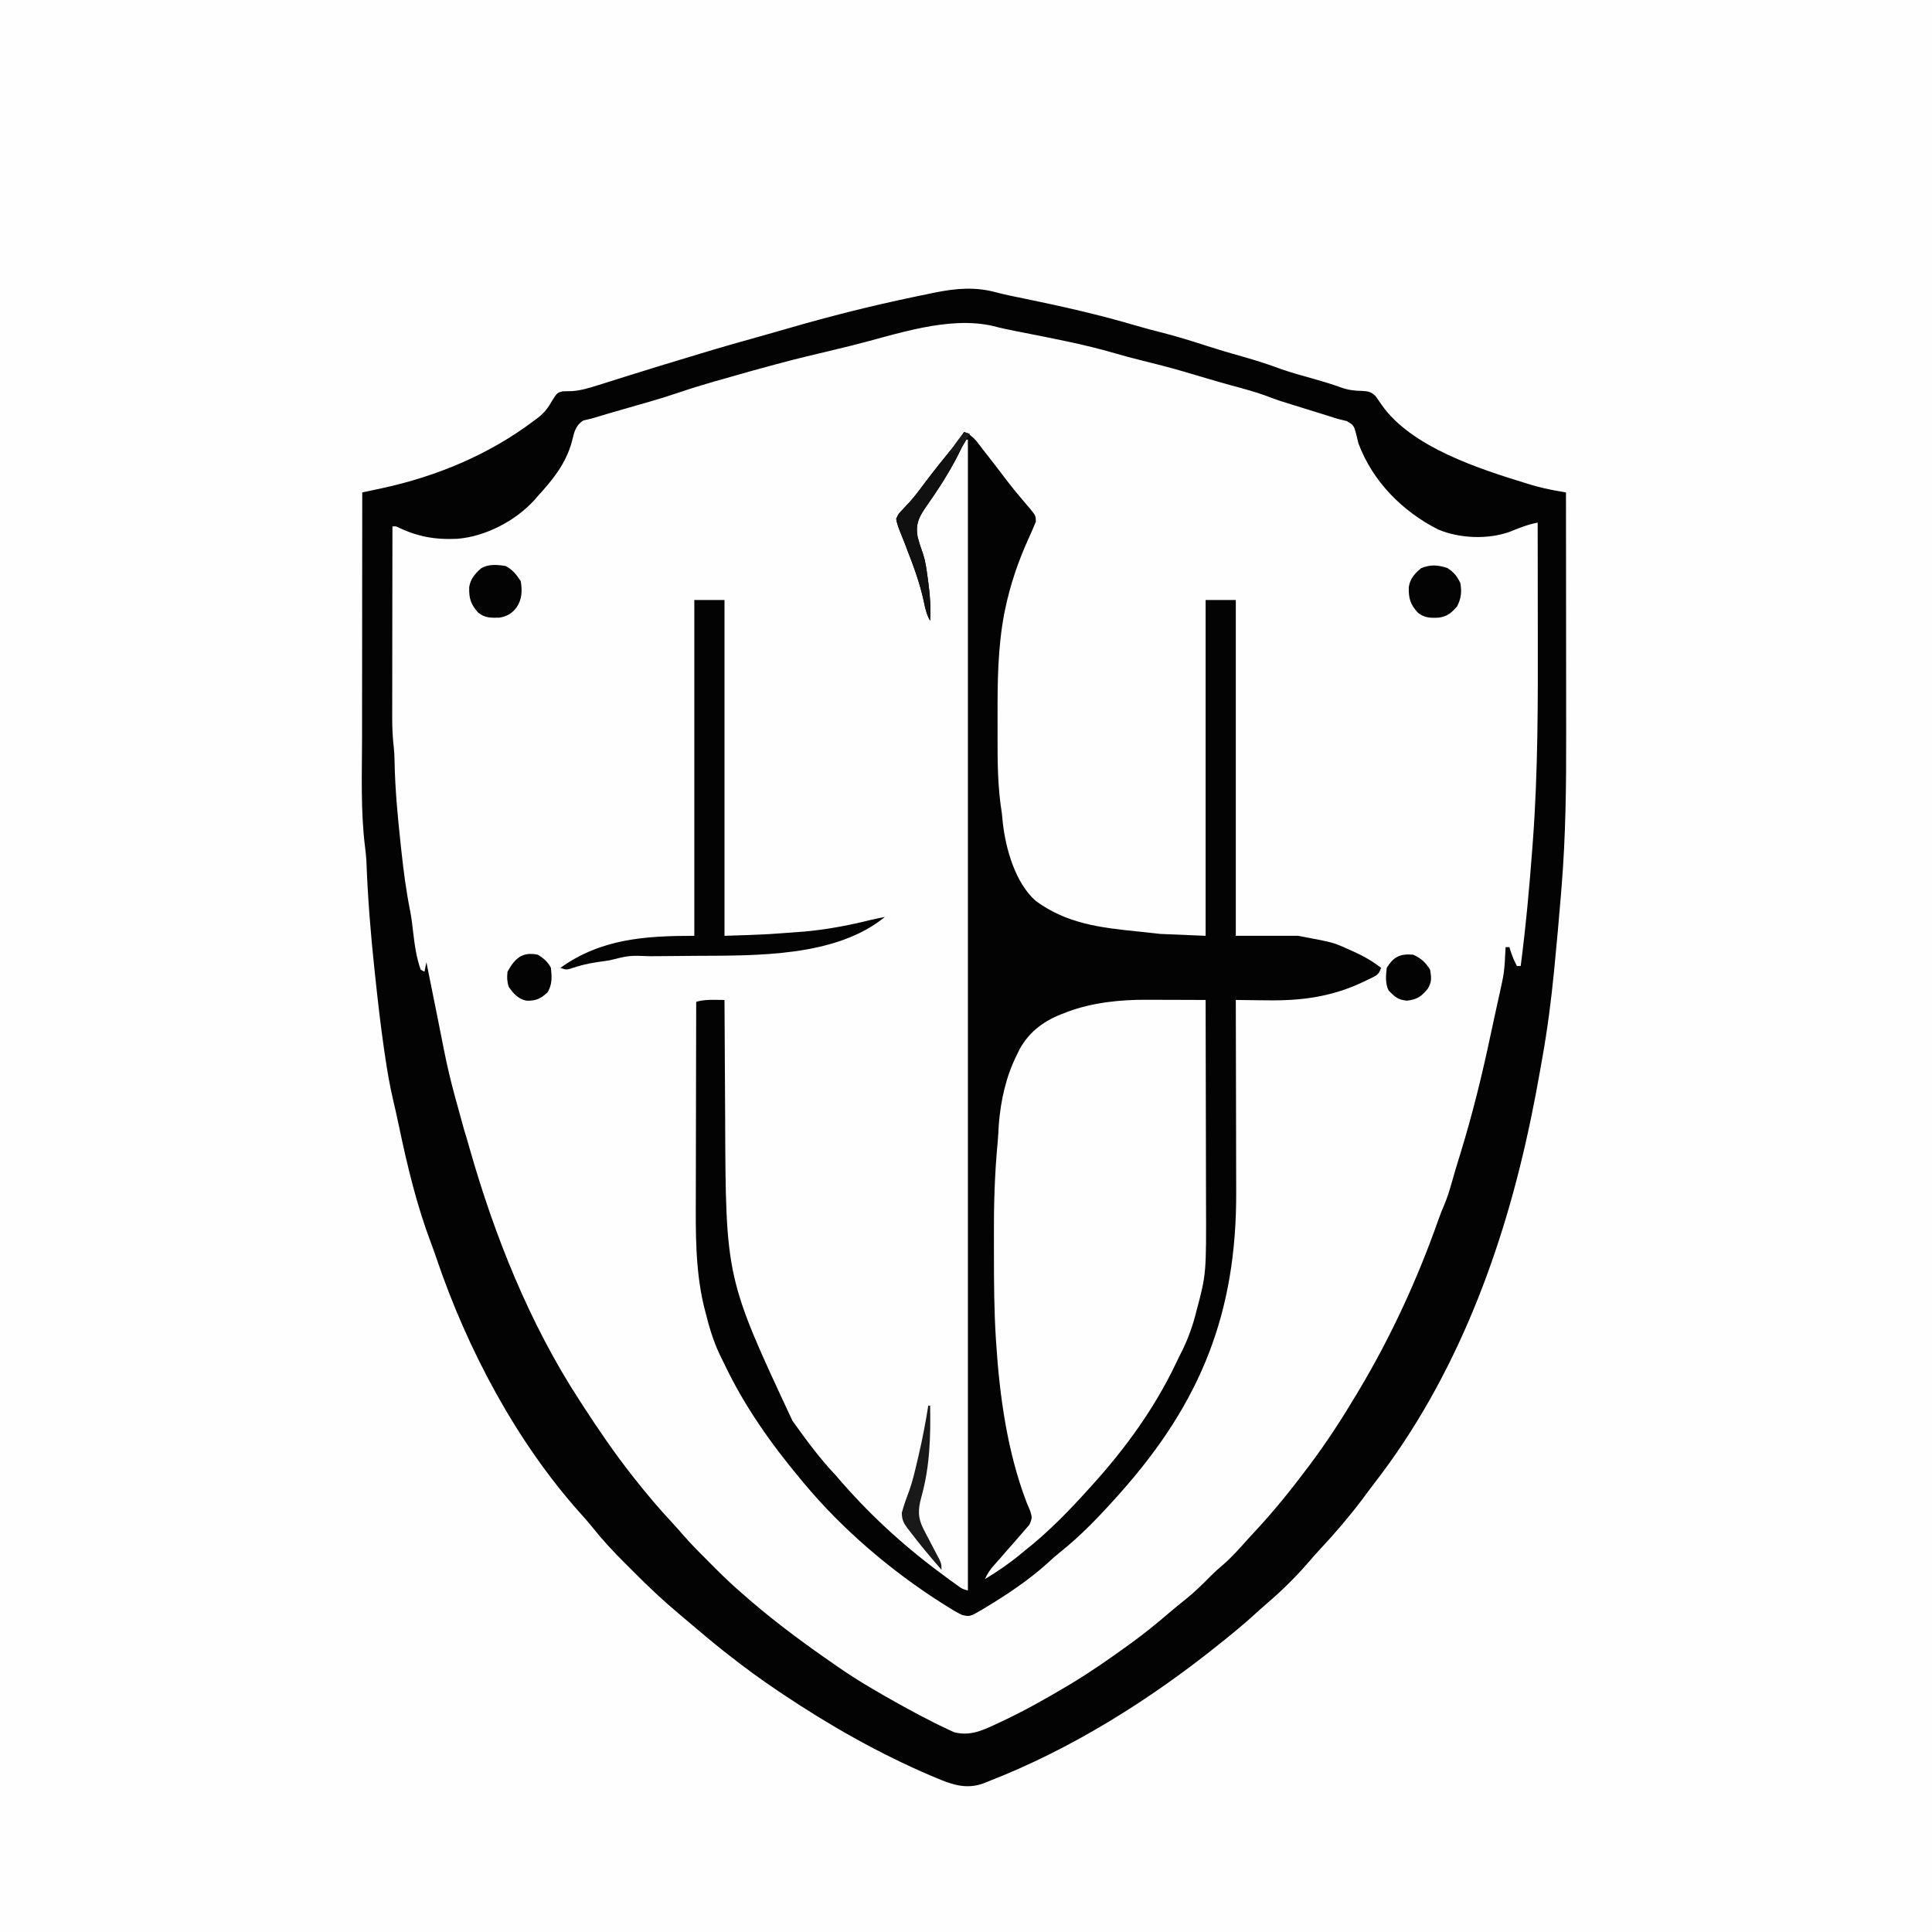 <svg version="1.1" xmlns="http://www.w3.org/2000/svg" width="1024" height="1024">
<rect width="100%" height="100%" fill="#808080" stroke="none"/>
<path d="M0 0 C337.92 0 675.84 0 1024 0 C1024 337.92 1024 675.84 1024 1024 C686.08 1024 348.16 1024 0 1024 C0 686.08 0 348.16 0 0 Z " fill="#FEFEFE" transform="translate(0,0)"/>
<path d="M0 0 C4.833 1.261 9.707 2.232 14.602 3.223 C34.55 7.322 54.395 11.803 73.93 17.578 C78.647 18.969 83.399 20.196 88.164 21.41 C96 23.425 103.683 25.812 111.377 28.312 C117.79 30.386 124.235 32.287 130.727 34.098 C137.607 36.022 144.299 38.2 151 40.688 C156.635 42.631 162.366 44.205 168.107 45.802 C172.921 47.146 177.645 48.594 182.352 50.285 C186.238 51.671 189.421 52.105 193.539 52.16 C196.809 52.357 198.22 52.506 200.652 54.746 C201.81 56.306 202.929 57.895 204.012 59.508 C219.725 82.094 256.321 93.694 281.352 101.348 C282.132 101.587 282.913 101.825 283.717 102.072 C287.955 103.315 292.171 104.278 296.521 105.049 C297.499 105.224 298.478 105.398 299.486 105.578 C300.225 105.708 300.965 105.839 301.727 105.973 C301.75 126.464 301.768 146.955 301.778 167.445 C301.783 176.963 301.79 186.481 301.802 195.998 C301.812 204.309 301.818 212.619 301.821 220.93 C301.822 225.317 301.825 229.703 301.832 234.09 C301.876 261.009 301.619 287.876 299.414 314.723 C299.285 316.345 299.156 317.967 299.028 319.59 C298.023 332.061 296.87 344.519 295.664 356.973 C295.541 358.248 295.541 358.248 295.416 359.549 C293.902 375.165 291.894 390.637 289.122 406.081 C288.724 408.3 288.33 410.52 287.938 412.74 C286.619 420.169 285.259 427.585 283.727 434.973 C283.522 435.967 283.318 436.962 283.107 437.987 C268.868 506.871 243.573 575.209 200.065 631.237 C198.018 633.891 196.033 636.59 194.039 639.285 C186.998 648.649 179.488 657.432 171.496 665.984 C169.367 668.267 167.308 670.593 165.289 672.973 C158.378 680.951 150.714 688.478 142.672 695.309 C140.374 697.274 138.148 699.31 135.914 701.348 C130.665 706.078 125.242 710.557 119.727 714.973 C119.211 715.387 118.696 715.802 118.166 716.229 C81.211 745.932 39.541 772.126 -4.773 789.285 C-5.508 789.581 -6.242 789.878 -6.999 790.183 C-15.966 793.476 -23.474 790.941 -31.961 787.348 C-32.892 786.959 -33.824 786.57 -34.783 786.169 C-62.352 774.393 -88.375 759.622 -113.273 742.973 C-114.298 742.288 -114.298 742.288 -115.343 741.59 C-124.592 735.384 -133.536 728.879 -142.273 721.973 C-143.122 721.308 -143.97 720.642 -144.844 719.957 C-150.563 715.433 -156.147 710.754 -161.693 706.02 C-163.95 704.095 -166.215 702.182 -168.492 700.281 C-176.633 693.444 -184.309 686.251 -191.798 678.709 C-193.596 676.9 -195.404 675.103 -197.213 673.307 C-203.243 667.284 -208.943 661.18 -214.247 654.494 C-216.223 652.035 -218.282 649.69 -220.398 647.352 C-254.647 609.186 -280.7 559.923 -297.055 511.559 C-297.915 509.027 -298.804 506.53 -299.75 504.031 C-307.441 483.69 -312.412 462.883 -316.863 441.629 C-317.811 437.112 -318.811 432.615 -319.879 428.125 C-321.703 420.346 -323.032 412.533 -324.195 404.629 C-324.369 403.451 -324.542 402.273 -324.721 401.06 C-326.572 388.249 -328.035 375.405 -329.398 362.535 C-329.528 361.332 -329.657 360.129 -329.79 358.889 C-331.839 339.711 -333.371 320.572 -334.072 301.297 C-334.215 298.939 -334.451 296.585 -334.751 294.242 C-337.2 274.911 -336.406 255.174 -336.375 235.728 C-336.369 231.154 -336.368 226.581 -336.367 222.007 C-336.364 213.377 -336.356 204.746 -336.345 196.116 C-336.334 186.278 -336.329 176.44 -336.324 166.602 C-336.313 146.392 -336.296 126.182 -336.273 105.973 C-335.31 105.767 -334.346 105.562 -333.353 105.35 C-332.091 105.08 -330.828 104.81 -329.527 104.532 C-328.274 104.265 -327.022 103.998 -325.732 103.722 C-296.776 97.445 -268.956 85.869 -245.273 67.973 C-244.539 67.426 -243.804 66.88 -243.047 66.316 C-239.593 63.578 -237.681 61.015 -235.523 57.16 C-232.96 53.163 -232.96 53.163 -230.156 52.387 C-228.364 52.314 -226.571 52.275 -224.777 52.258 C-220.149 51.881 -216.005 50.602 -211.586 49.223 C-210.715 48.952 -209.844 48.682 -208.946 48.403 C-206.386 47.601 -203.83 46.788 -201.273 45.973 C-199.927 45.551 -198.581 45.13 -197.234 44.711 C-195.341 44.121 -193.447 43.531 -191.555 42.936 C-182.759 40.173 -173.934 37.505 -165.11 34.833 C-162.484 34.037 -159.859 33.237 -157.234 32.438 C-146.003 29.028 -134.719 25.829 -123.41 22.688 C-118.807 21.407 -114.215 20.091 -109.627 18.754 C-88.187 12.533 -66.618 7.117 -44.773 2.535 C-43.947 2.362 -43.122 2.188 -42.271 2.01 C-39.908 1.516 -37.544 1.026 -35.18 0.539 C-34.483 0.395 -33.786 0.25 -33.069 0.101 C-21.629 -2.227 -11.325 -3.146 0 0 Z " fill="#FEFEFE" transform="translate(528.273,155.027)"/>
<path d="M0 0 C4.531 1.578 6.803 5.154 9.625 8.812 C10.154 9.485 10.682 10.158 11.227 10.852 C12.827 12.894 14.416 14.945 16 17 C16.663 17.859 16.663 17.859 17.339 18.736 C19.367 21.369 21.386 24.008 23.395 26.656 C25.309 29.149 27.298 31.566 29.324 33.969 C29.883 34.64 30.442 35.311 31.018 36.002 C32.109 37.308 33.213 38.604 34.33 39.889 C37.991 44.296 37.991 44.296 38.031 47.488 C36.69 50.755 35.297 53.984 33.812 57.188 C28.492 69.085 24.379 81.16 21.75 93.938 C21.523 95.025 21.523 95.025 21.292 96.134 C17.857 114.139 17.679 132.212 17.739 150.471 C17.751 153.991 17.744 157.51 17.732 161.029 C17.694 174.82 17.77 188.362 20 202 C20.175 203.651 20.341 205.303 20.492 206.957 C22.011 220.837 27.148 239.033 37.961 248.488 C54.198 260.526 72.332 262.725 91.969 264.69 C95.982 265.1 99.991 265.555 104 266 C111.92 266.33 119.84 266.66 128 267 C128 208.26 128 149.52 128 89 C133.28 89 138.56 89 144 89 C144 147.74 144 206.48 144 267 C154.89 267 165.78 267 177 267 C195.568 270.481 195.568 270.481 202.938 273.812 C203.735 274.159 204.532 274.506 205.353 274.863 C210.95 277.36 216.18 280.178 221 284 C219.822 287.534 218.708 287.943 215.495 289.55 C214.878 289.843 214.261 290.136 213.625 290.438 C212.989 290.745 212.352 291.052 211.697 291.368 C194.949 299.324 178.818 301.491 160.5 301.188 C158.887 301.172 157.273 301.159 155.66 301.146 C151.773 301.114 147.887 301.063 144 301 C144.003 301.955 144.003 301.955 144.006 302.929 C144.05 318.543 144.083 334.158 144.104 349.772 C144.114 357.324 144.128 364.875 144.151 372.427 C144.171 379.022 144.184 385.617 144.188 392.212 C144.191 395.692 144.197 399.172 144.211 402.652 C144.474 466.735 125.509 514.172 83 562 C82.544 562.514 82.088 563.027 81.619 563.557 C71.939 574.41 61.941 584.937 50.52 593.973 C48.227 595.817 46.087 597.743 43.938 599.75 C34.109 608.545 22.977 616.034 11.688 622.812 C10.989 623.239 10.29 623.666 9.57 624.105 C3.083 627.89 3.083 627.89 -1 627 C-3.849 625.672 -6.472 624.056 -9.125 622.375 C-9.909 621.886 -10.693 621.396 -11.501 620.892 C-38.522 603.753 -64.502 581.654 -85 557 C-85.445 556.468 -85.891 555.937 -86.35 555.389 C-102.318 536.275 -116.409 516.422 -127.102 493.882 C-127.922 492.164 -128.77 490.46 -129.621 488.758 C-133.111 481.343 -135.279 473.813 -137.25 465.875 C-137.496 464.905 -137.743 463.935 -137.997 462.936 C-142.509 443.739 -142.284 424.12 -142.203 404.519 C-142.19 400.901 -142.189 397.283 -142.187 393.665 C-142.181 386.848 -142.164 380.031 -142.144 373.214 C-142.121 365.439 -142.111 357.664 -142.101 349.888 C-142.08 333.925 -142.045 317.963 -142 302 C-138.689 300.999 -135.699 300.896 -132.25 300.938 C-131.265 300.947 -130.28 300.956 -129.266 300.965 C-128.144 300.982 -128.144 300.982 -127 301 C-126.998 301.554 -126.995 302.109 -126.993 302.68 C-126.933 316.362 -126.857 330.044 -126.764 343.726 C-126.72 350.343 -126.681 356.961 -126.654 363.578 C-126.337 448.382 -126.337 448.382 -91 524 C-90.453 524.769 -89.905 525.538 -89.341 526.331 C-82.661 535.67 -75.897 544.653 -68 553 C-66.932 554.224 -65.869 555.453 -64.812 556.688 C-48.019 575.88 -29.896 592.13 -9.312 607.125 C-8.534 607.694 -7.755 608.263 -6.952 608.85 C-5.856 609.639 -5.856 609.639 -4.738 610.445 C-3.764 611.149 -3.764 611.149 -2.771 611.868 C-0.888 613.173 -0.888 613.173 2 614 C2 412.7 2 211.4 2 4 C1.34 4 0.68 4 0 4 C-0.379 5.268 -0.379 5.268 -0.766 6.562 C-2.096 10.268 -3.808 13.593 -5.75 17 C-6.127 17.675 -6.504 18.35 -6.892 19.045 C-9.34 23.35 -11.965 27.486 -14.742 31.586 C-15.383 32.545 -16.024 33.504 -16.685 34.492 C-17.955 36.38 -19.248 38.253 -20.565 40.109 C-24.181 45.501 -25.804 49.101 -24.639 55.59 C-23.818 58.687 -22.828 61.691 -21.74 64.705 C-20.415 68.817 -19.885 73.041 -19.312 77.312 C-19.185 78.227 -19.058 79.142 -18.927 80.085 C-18.045 86.768 -17.623 93.256 -18 100 C-19.726 97.041 -20.465 94.164 -21.141 90.822 C-23.281 80.305 -26.997 70.513 -30.879 60.531 C-31.235 59.597 -31.592 58.662 -31.959 57.699 C-32.637 55.942 -33.339 54.194 -34.068 52.457 C-34.922 50.282 -35.636 48.308 -36 46 C-34.781 43.312 -34.781 43.312 -32.5 41 C-31.649 40.076 -30.798 39.151 -29.922 38.199 C-29.449 37.694 -28.977 37.19 -28.49 36.669 C-25.703 33.548 -23.256 30.161 -20.75 26.812 C-15.659 20.089 -10.416 13.507 -5.05 7.001 C-2.252 3.686 -2.252 3.686 0 0 Z " fill="#030304" transform="translate(511,229)"/>
<path d="M0 0 C4.833 1.261 9.707 2.232 14.602 3.223 C34.55 7.322 54.395 11.803 73.93 17.578 C78.647 18.969 83.399 20.196 88.164 21.41 C96 23.425 103.683 25.812 111.377 28.312 C117.79 30.386 124.235 32.287 130.727 34.098 C137.607 36.022 144.299 38.2 151 40.688 C156.635 42.631 162.366 44.205 168.107 45.802 C172.921 47.146 177.645 48.594 182.352 50.285 C186.238 51.671 189.421 52.105 193.539 52.16 C196.809 52.357 198.22 52.506 200.652 54.746 C201.81 56.306 202.929 57.895 204.012 59.508 C219.725 82.094 256.321 93.694 281.352 101.348 C282.132 101.587 282.913 101.825 283.717 102.072 C287.955 103.315 292.171 104.278 296.521 105.049 C297.499 105.224 298.478 105.398 299.486 105.578 C300.225 105.708 300.965 105.839 301.727 105.973 C301.75 126.464 301.768 146.955 301.778 167.445 C301.783 176.963 301.79 186.481 301.802 195.998 C301.812 204.309 301.818 212.619 301.821 220.93 C301.822 225.317 301.825 229.703 301.832 234.09 C301.876 261.009 301.619 287.876 299.414 314.723 C299.285 316.345 299.156 317.967 299.028 319.59 C298.023 332.061 296.87 344.519 295.664 356.973 C295.541 358.248 295.541 358.248 295.416 359.549 C293.902 375.165 291.894 390.637 289.122 406.081 C288.724 408.3 288.33 410.52 287.938 412.74 C286.619 420.169 285.259 427.585 283.727 434.973 C283.522 435.967 283.318 436.962 283.107 437.987 C268.868 506.871 243.573 575.209 200.065 631.237 C198.018 633.891 196.033 636.59 194.039 639.285 C186.998 648.649 179.488 657.432 171.496 665.984 C169.367 668.267 167.308 670.593 165.289 672.973 C158.378 680.951 150.714 688.478 142.672 695.309 C140.374 697.274 138.148 699.31 135.914 701.348 C130.665 706.078 125.242 710.557 119.727 714.973 C119.211 715.387 118.696 715.802 118.166 716.229 C81.211 745.932 39.541 772.126 -4.773 789.285 C-5.508 789.581 -6.242 789.878 -6.999 790.183 C-15.966 793.476 -23.474 790.941 -31.961 787.348 C-32.892 786.959 -33.824 786.57 -34.783 786.169 C-62.352 774.393 -88.375 759.622 -113.273 742.973 C-114.298 742.288 -114.298 742.288 -115.343 741.59 C-124.592 735.384 -133.536 728.879 -142.273 721.973 C-143.122 721.308 -143.97 720.642 -144.844 719.957 C-150.563 715.433 -156.147 710.754 -161.693 706.02 C-163.95 704.095 -166.215 702.182 -168.492 700.281 C-176.633 693.444 -184.309 686.251 -191.798 678.709 C-193.596 676.9 -195.404 675.103 -197.213 673.307 C-203.243 667.284 -208.943 661.18 -214.247 654.494 C-216.223 652.035 -218.282 649.69 -220.398 647.352 C-254.647 609.186 -280.7 559.923 -297.055 511.559 C-297.915 509.027 -298.804 506.53 -299.75 504.031 C-307.441 483.69 -312.412 462.883 -316.863 441.629 C-317.811 437.112 -318.811 432.615 -319.879 428.125 C-321.703 420.346 -323.032 412.533 -324.195 404.629 C-324.369 403.451 -324.542 402.273 -324.721 401.06 C-326.572 388.249 -328.035 375.405 -329.398 362.535 C-329.528 361.332 -329.657 360.129 -329.79 358.889 C-331.839 339.711 -333.371 320.572 -334.072 301.297 C-334.215 298.939 -334.451 296.585 -334.751 294.242 C-337.2 274.911 -336.406 255.174 -336.375 235.728 C-336.369 231.154 -336.368 226.581 -336.367 222.007 C-336.364 213.377 -336.356 204.746 -336.345 196.116 C-336.334 186.278 -336.329 176.44 -336.324 166.602 C-336.313 146.392 -336.296 126.182 -336.273 105.973 C-335.31 105.767 -334.346 105.562 -333.353 105.35 C-332.091 105.08 -330.828 104.81 -329.527 104.532 C-328.274 104.265 -327.022 103.998 -325.732 103.722 C-296.776 97.445 -268.956 85.869 -245.273 67.973 C-244.539 67.426 -243.804 66.88 -243.047 66.316 C-239.593 63.578 -237.681 61.015 -235.523 57.16 C-232.96 53.163 -232.96 53.163 -230.156 52.387 C-228.364 52.314 -226.571 52.275 -224.777 52.258 C-220.149 51.881 -216.005 50.602 -211.586 49.223 C-210.715 48.952 -209.844 48.682 -208.946 48.403 C-206.386 47.601 -203.83 46.788 -201.273 45.973 C-199.927 45.551 -198.581 45.13 -197.234 44.711 C-195.341 44.121 -193.447 43.531 -191.555 42.936 C-182.759 40.173 -173.934 37.505 -165.11 34.833 C-162.484 34.037 -159.859 33.237 -157.234 32.438 C-146.003 29.028 -134.719 25.829 -123.41 22.688 C-118.807 21.407 -114.215 20.091 -109.627 18.754 C-88.187 12.533 -66.618 7.117 -44.773 2.535 C-43.947 2.362 -43.122 2.188 -42.271 2.01 C-39.908 1.516 -37.544 1.026 -35.18 0.539 C-34.483 0.395 -33.786 0.25 -33.069 0.101 C-21.629 -2.227 -11.325 -3.146 0 0 Z M-76.378 28.009 C-80.516 29.037 -84.662 30.032 -88.809 31.023 C-108.869 35.82 -108.869 35.82 -128.765 41.25 C-131.891 42.151 -135.021 43.032 -138.152 43.914 C-140.651 44.621 -143.15 45.328 -145.648 46.035 C-146.814 46.364 -147.98 46.693 -149.181 47.031 C-155.693 48.886 -162.138 50.87 -168.548 53.053 C-178.128 56.285 -187.862 59.025 -197.588 61.779 C-202.765 63.246 -207.924 64.76 -213.07 66.334 C-215.076 66.915 -217.112 67.388 -219.148 67.848 C-223.62 70.889 -223.92 74.347 -225.273 79.438 C-228.54 90.987 -235.36 99.3 -243.273 107.973 C-243.859 108.652 -244.444 109.331 -245.047 110.031 C-255.119 121.1 -270.974 129.346 -285.875 130.547 C-298.119 131.095 -307.315 129.363 -318.273 123.973 C-318.933 123.973 -319.593 123.973 -320.273 123.973 C-320.297 138.142 -320.314 152.312 -320.325 166.481 C-320.33 173.061 -320.338 179.641 -320.349 186.221 C-320.36 192.575 -320.366 198.93 -320.368 205.284 C-320.37 207.704 -320.374 210.124 -320.379 212.544 C-320.386 215.942 -320.387 219.341 -320.387 222.74 C-320.391 223.732 -320.394 224.725 -320.398 225.748 C-320.39 231.12 -320.126 236.371 -319.502 241.709 C-319.263 244.078 -319.176 246.42 -319.133 248.801 C-318.86 263.472 -317.477 277.956 -315.898 292.535 C-315.741 294.018 -315.741 294.018 -315.58 295.531 C-314.422 306.345 -313.034 317.013 -310.912 327.681 C-310.166 331.529 -309.678 335.326 -309.273 339.223 C-308.483 345.896 -307.569 352.625 -305.273 358.973 C-304.613 359.303 -303.953 359.633 -303.273 359.973 C-302.943 358.323 -302.613 356.673 -302.273 354.973 C-302.087 355.904 -302.087 355.904 -301.896 356.854 C-300.571 363.461 -299.239 370.066 -297.903 376.671 C-297.409 379.119 -296.917 381.567 -296.426 384.015 C-290.463 414.338 -290.463 414.338 -282.199 444.09 C-281.168 447.302 -280.248 450.537 -279.336 453.785 C-266.129 500.111 -247.631 546.443 -221.273 586.973 C-220.658 587.925 -220.042 588.878 -219.407 589.859 C-211.152 602.574 -202.655 615.06 -193.273 626.973 C-192.747 627.642 -192.22 628.312 -191.677 629.002 C-185.366 636.979 -178.866 644.71 -171.906 652.129 C-169.921 654.274 -168.007 656.44 -166.105 658.656 C-161.583 663.847 -156.713 668.679 -151.836 673.535 C-150.933 674.442 -150.03 675.349 -149.1 676.283 C-143.986 681.389 -138.78 686.295 -133.273 690.973 C-132.264 691.85 -131.255 692.727 -130.246 693.605 C-116.238 705.601 -101.445 716.501 -86.273 726.973 C-85.658 727.401 -85.043 727.83 -84.409 728.272 C-73.446 735.895 -61.955 742.516 -50.273 748.973 C-49.1 749.622 -49.1 749.622 -47.902 750.284 C-43.07 752.937 -38.202 755.504 -33.273 757.973 C-32.633 758.296 -31.992 758.618 -31.332 758.951 C-29.491 759.862 -27.638 760.736 -25.773 761.598 C-24.732 762.085 -23.69 762.572 -22.617 763.074 C-14.038 765.379 -6.849 761.885 0.852 758.223 C1.891 757.737 2.93 757.251 4 756.75 C15.236 751.403 26.037 745.333 36.727 738.973 C37.479 738.525 38.232 738.078 39.007 737.617 C49.613 731.26 59.722 724.232 69.727 716.973 C70.289 716.567 70.851 716.161 71.43 715.742 C78.408 710.681 85.027 705.275 91.562 699.664 C94.462 697.18 97.431 694.793 100.414 692.41 C105.049 688.645 109.231 684.573 113.398 680.301 C115.418 678.281 117.476 676.43 119.664 674.598 C124.641 670.331 128.925 665.426 133.294 660.558 C134.703 658.999 136.127 657.456 137.559 655.918 C147.281 645.464 156.16 634.388 164.727 622.973 C165.222 622.314 165.717 621.656 166.227 620.977 C175.127 609.074 183.125 596.74 190.727 583.973 C191.474 582.723 191.474 582.723 192.237 581.447 C209.212 552.914 223.052 522.86 234.07 491.555 C235.057 488.761 236.11 486.091 237.293 483.367 C238.891 479.583 240.052 475.796 241.164 471.848 C241.558 470.47 241.952 469.092 242.348 467.715 C242.56 466.975 242.772 466.236 242.991 465.474 C243.849 462.557 244.748 459.654 245.648 456.75 C252.172 435.613 257.389 414.318 261.94 392.687 C262.679 389.197 263.436 385.711 264.203 382.227 C264.43 381.194 264.658 380.161 264.892 379.097 C265.304 377.228 265.716 375.358 266.13 373.489 C269.065 360.354 269.065 360.354 269.727 346.973 C270.387 346.973 271.047 346.973 271.727 346.973 C272.015 347.88 272.304 348.788 272.602 349.723 C273.492 352.295 274.442 354.586 275.727 356.973 C276.387 356.973 277.047 356.973 277.727 356.973 C280.435 336.103 282.374 315.21 283.914 294.223 C283.998 293.102 284.083 291.98 284.17 290.825 C286.902 254.217 286.858 217.688 286.795 180.998 C286.785 174.326 286.78 167.654 286.775 160.982 C286.765 147.979 286.748 134.976 286.727 121.973 C281.504 122.942 276.893 124.821 271.98 126.816 C260.113 131.033 245.572 130.383 234.035 125.648 C214.967 115.99 199.234 100.104 191.727 79.973 C191.251 78.102 190.791 76.227 190.352 74.348 C189.268 70.589 189.136 70.206 185.539 68.16 C183.941 67.742 182.335 67.351 180.727 66.973 C178.902 66.404 177.078 65.834 175.259 65.249 C171.055 63.902 166.831 62.619 162.611 61.323 C149.242 57.212 149.242 57.212 143.352 54.973 C137.155 52.663 130.797 50.996 124.422 49.262 C119.922 48.036 115.447 46.736 110.977 45.41 C109.561 44.992 108.146 44.574 106.73 44.156 C104.238 43.42 101.746 42.683 99.254 41.945 C91.667 39.736 84.036 37.776 76.363 35.894 C71.74 34.753 67.156 33.538 62.588 32.197 C46.552 27.51 30.033 24.399 13.65 21.165 C12.992 21.035 12.334 20.905 11.656 20.771 C11.013 20.644 10.37 20.517 9.707 20.387 C5.871 19.629 2.081 18.841 -1.691 17.812 C-25.644 12.197 -53.31 22.256 -76.378 28.009 Z " fill="#030304" transform="translate(528.273,155.027)"/>
<path d="M0 0 C0.897 0.001 1.795 0.003 2.719 0.004 C5.551 0.01 8.383 0.022 11.215 0.035 C13.149 0.04 15.083 0.045 17.018 0.049 C21.729 0.06 26.441 0.077 31.152 0.098 C31.199 16.963 31.234 33.828 31.256 50.693 C31.266 58.526 31.28 66.359 31.303 74.192 C31.323 81.029 31.336 87.866 31.341 94.704 C31.343 98.315 31.349 101.926 31.364 105.537 C31.52 145.297 31.52 145.297 26.402 164.535 C26.139 165.55 25.876 166.565 25.605 167.611 C23.54 175.28 20.878 182.071 17.152 189.098 C16.557 190.328 15.968 191.561 15.383 192.797 C4.057 216.521 -11.242 237.653 -28.848 257.098 C-29.35 257.656 -29.852 258.215 -30.37 258.791 C-41.135 270.739 -52.176 282.153 -64.848 292.098 C-65.679 292.785 -66.511 293.472 -67.367 294.18 C-73.23 299.008 -79.361 303.151 -85.848 307.098 C-84.568 304.33 -83.194 302.151 -81.16 299.883 C-80.63 299.285 -80.101 298.688 -79.555 298.073 C-78.71 297.126 -78.71 297.126 -77.848 296.16 C-76.679 294.817 -75.513 293.472 -74.348 292.125 C-72.648 290.162 -70.945 288.206 -69.211 286.274 C-67.727 284.613 -66.285 282.924 -64.848 281.223 C-64.002 280.256 -63.156 279.289 -62.285 278.293 C-60.693 274.755 -60.754 274.271 -61.895 270.777 C-62.526 269.209 -63.177 267.649 -63.848 266.098 C-73.895 239.683 -78.037 210.217 -79.848 182.098 C-79.894 181.404 -79.94 180.71 -79.988 179.995 C-80.965 164.88 -81.035 149.76 -81.033 134.618 C-81.033 131.822 -81.04 129.025 -81.053 126.229 C-81.135 109.231 -80.694 92.41 -79.062 75.477 C-78.784 72.395 -78.618 69.313 -78.473 66.223 C-77.474 53.466 -74.63 40.544 -68.848 29.098 C-68.204 27.777 -68.204 27.777 -67.547 26.43 C-62.328 16.712 -54.076 10.824 -43.848 7.098 C-43.188 6.835 -42.528 6.572 -41.848 6.301 C-28.728 1.431 -13.904 -0.084 0 0 Z " fill="#FEFEFE" transform="translate(607.848,529.902)"/>
<path d="M0 0 C5.28 0 10.56 0 16 0 C16 58.74 16 117.48 16 178 C37.175 177.34 37.175 177.34 58.25 175.75 C60.097 175.564 60.097 175.564 61.982 175.374 C72.77 174.196 83.271 172.136 93.797 169.525 C96.188 168.955 98.588 168.469 101 168 C75.007 189.326 32.661 188.434 0.955 188.611 C-5.065 188.648 -11.086 188.709 -17.107 188.77 C-19.181 188.789 -21.255 188.8 -23.329 188.811 C-34.444 188.388 -34.444 188.388 -45 191 C-46.996 191.319 -48.997 191.606 -51 191.875 C-56.212 192.632 -61.011 193.771 -65.977 195.512 C-68 196 -68 196 -71 195 C-49.478 179.536 -26.005 178 0 178 C0 119.26 0 60.52 0 0 Z " fill="#030304" transform="translate(368,318)"/>
<path d="M0 0 C0.99 0.33 1.98 0.66 3 1 C2.604 1.641 2.209 2.281 1.801 2.941 C0.409 5.305 -0.914 7.673 -2.207 10.09 C-3.075 11.706 -3.943 13.322 -4.812 14.938 C-5.279 15.805 -5.745 16.672 -6.226 17.566 C-8.914 22.477 -11.745 27.209 -14.871 31.855 C-15.515 32.819 -16.159 33.783 -16.823 34.776 C-18.082 36.637 -19.362 38.483 -20.667 40.312 C-24.258 45.637 -25.774 49.167 -24.635 55.581 C-23.821 58.684 -22.829 61.688 -21.74 64.705 C-20.415 68.817 -19.885 73.041 -19.312 77.312 C-19.185 78.227 -19.058 79.142 -18.927 80.085 C-18.045 86.768 -17.623 93.256 -18 100 C-19.726 97.041 -20.465 94.164 -21.141 90.822 C-23.281 80.305 -26.997 70.513 -30.879 60.531 C-31.235 59.597 -31.592 58.662 -31.959 57.699 C-32.637 55.942 -33.339 54.194 -34.068 52.457 C-34.922 50.282 -35.636 48.308 -36 46 C-34.781 43.312 -34.781 43.312 -32.5 41 C-31.649 40.076 -30.798 39.151 -29.922 38.199 C-29.449 37.694 -28.977 37.19 -28.49 36.669 C-25.703 33.548 -23.256 30.161 -20.75 26.812 C-15.659 20.089 -10.416 13.507 -5.05 7.001 C-2.252 3.686 -2.252 3.686 0 0 Z " fill="#101010" transform="translate(511,229)"/>
<path d="M0 0 C3.65 1.879 5.733 4.6 8 8 C8.851 13.122 8.728 17.638 5.75 22 C3.243 25.218 0.676 26.737 -3.367 27.371 C-7.735 27.487 -10.986 27.563 -14.5 24.75 C-18.523 20.325 -19.456 17.136 -19.32 11.25 C-18.708 6.949 -16.33 4.203 -13.195 1.367 C-9.131 -1.164 -4.608 -0.727 0 0 Z " fill="#030304" transform="translate(268,300)"/>
<path d="M0 0 C3.423 2.334 4.947 4.13 6.75 7.875 C7.583 12.615 7.222 15.931 5.062 20.25 C2.044 23.676 0.027 25.532 -4.582 26.227 C-8.967 26.476 -12.228 26.429 -15.75 23.625 C-19.771 19.202 -20.712 16.01 -20.566 10.125 C-19.924 5.556 -17.433 2.861 -14 0 C-9.038 -2.03 -4.927 -1.706 0 0 Z " fill="#030304" transform="translate(767.25,301.125)"/>
<path d="M0 0 C4.092 1.808 6.698 4.163 9 8 C9.669 12.145 9.955 14.441 7.754 18.035 C4.348 22.172 2.181 23.753 -3.312 24.375 C-8.203 23.878 -9.571 22.429 -13 19 C-14.85 15.3 -14.471 11.038 -14 7 C-10.414 1.065 -6.845 -0.59 0 0 Z " fill="#030304" transform="translate(749,506)"/>
<path d="M0 0 C3.019 1.753 5.415 3.83 7 7 C7.525 11.86 7.756 15.749 5.188 20 C1.517 23.356 -0.898 24.507 -5.934 24.387 C-10.274 23.574 -12.873 20.588 -15.375 17.062 C-16.257 14.152 -16.364 12.034 -16 9 C-12.221 2.117 -8.23 -1.738 0 0 Z " fill="#030304" transform="translate(285,506)"/>
<path d="M0 0 C0.33 0 0.66 0 1 0 C1.284 16.734 0.842 32.334 -3.679 48.549 C-5.489 55.18 -5.604 59.596 -2.375 65.73 C-1.834 66.78 -1.292 67.83 -0.734 68.912 C-0.162 69.993 0.41 71.074 1 72.188 C2.13 74.345 3.256 76.505 4.375 78.668 C5.129 80.095 5.129 80.095 5.898 81.552 C7 84 7 84 7 87 C1.212 80.375 -4.459 73.656 -9.75 66.625 C-10.413 65.788 -10.413 65.788 -11.089 64.935 C-13.169 62.1 -13.998 60.311 -14.016 56.773 C-12.925 52.723 -11.529 48.879 -10.047 44.958 C-8.3 40.023 -7.124 34.969 -5.938 29.875 C-5.681 28.794 -5.425 27.713 -5.162 26.6 C-3.107 17.785 -1.402 8.941 0 0 Z " fill="#19191A" transform="translate(492,745)"/>
<path d="M0 0 C0.99 0.33 1.98 0.66 3 1 C1.167 4.141 -0.637 7.226 -3 10 C-3.66 10 -4.32 10 -5 10 C-5.99 10.66 -6.98 11.32 -8 12 C-6.59 8.961 -4.911 6.406 -2.875 3.75 C-2.067 2.69 -2.067 2.69 -1.242 1.609 C-0.832 1.078 -0.422 0.547 0 0 Z " fill="#19191A" transform="translate(511,229)"/>
</svg>